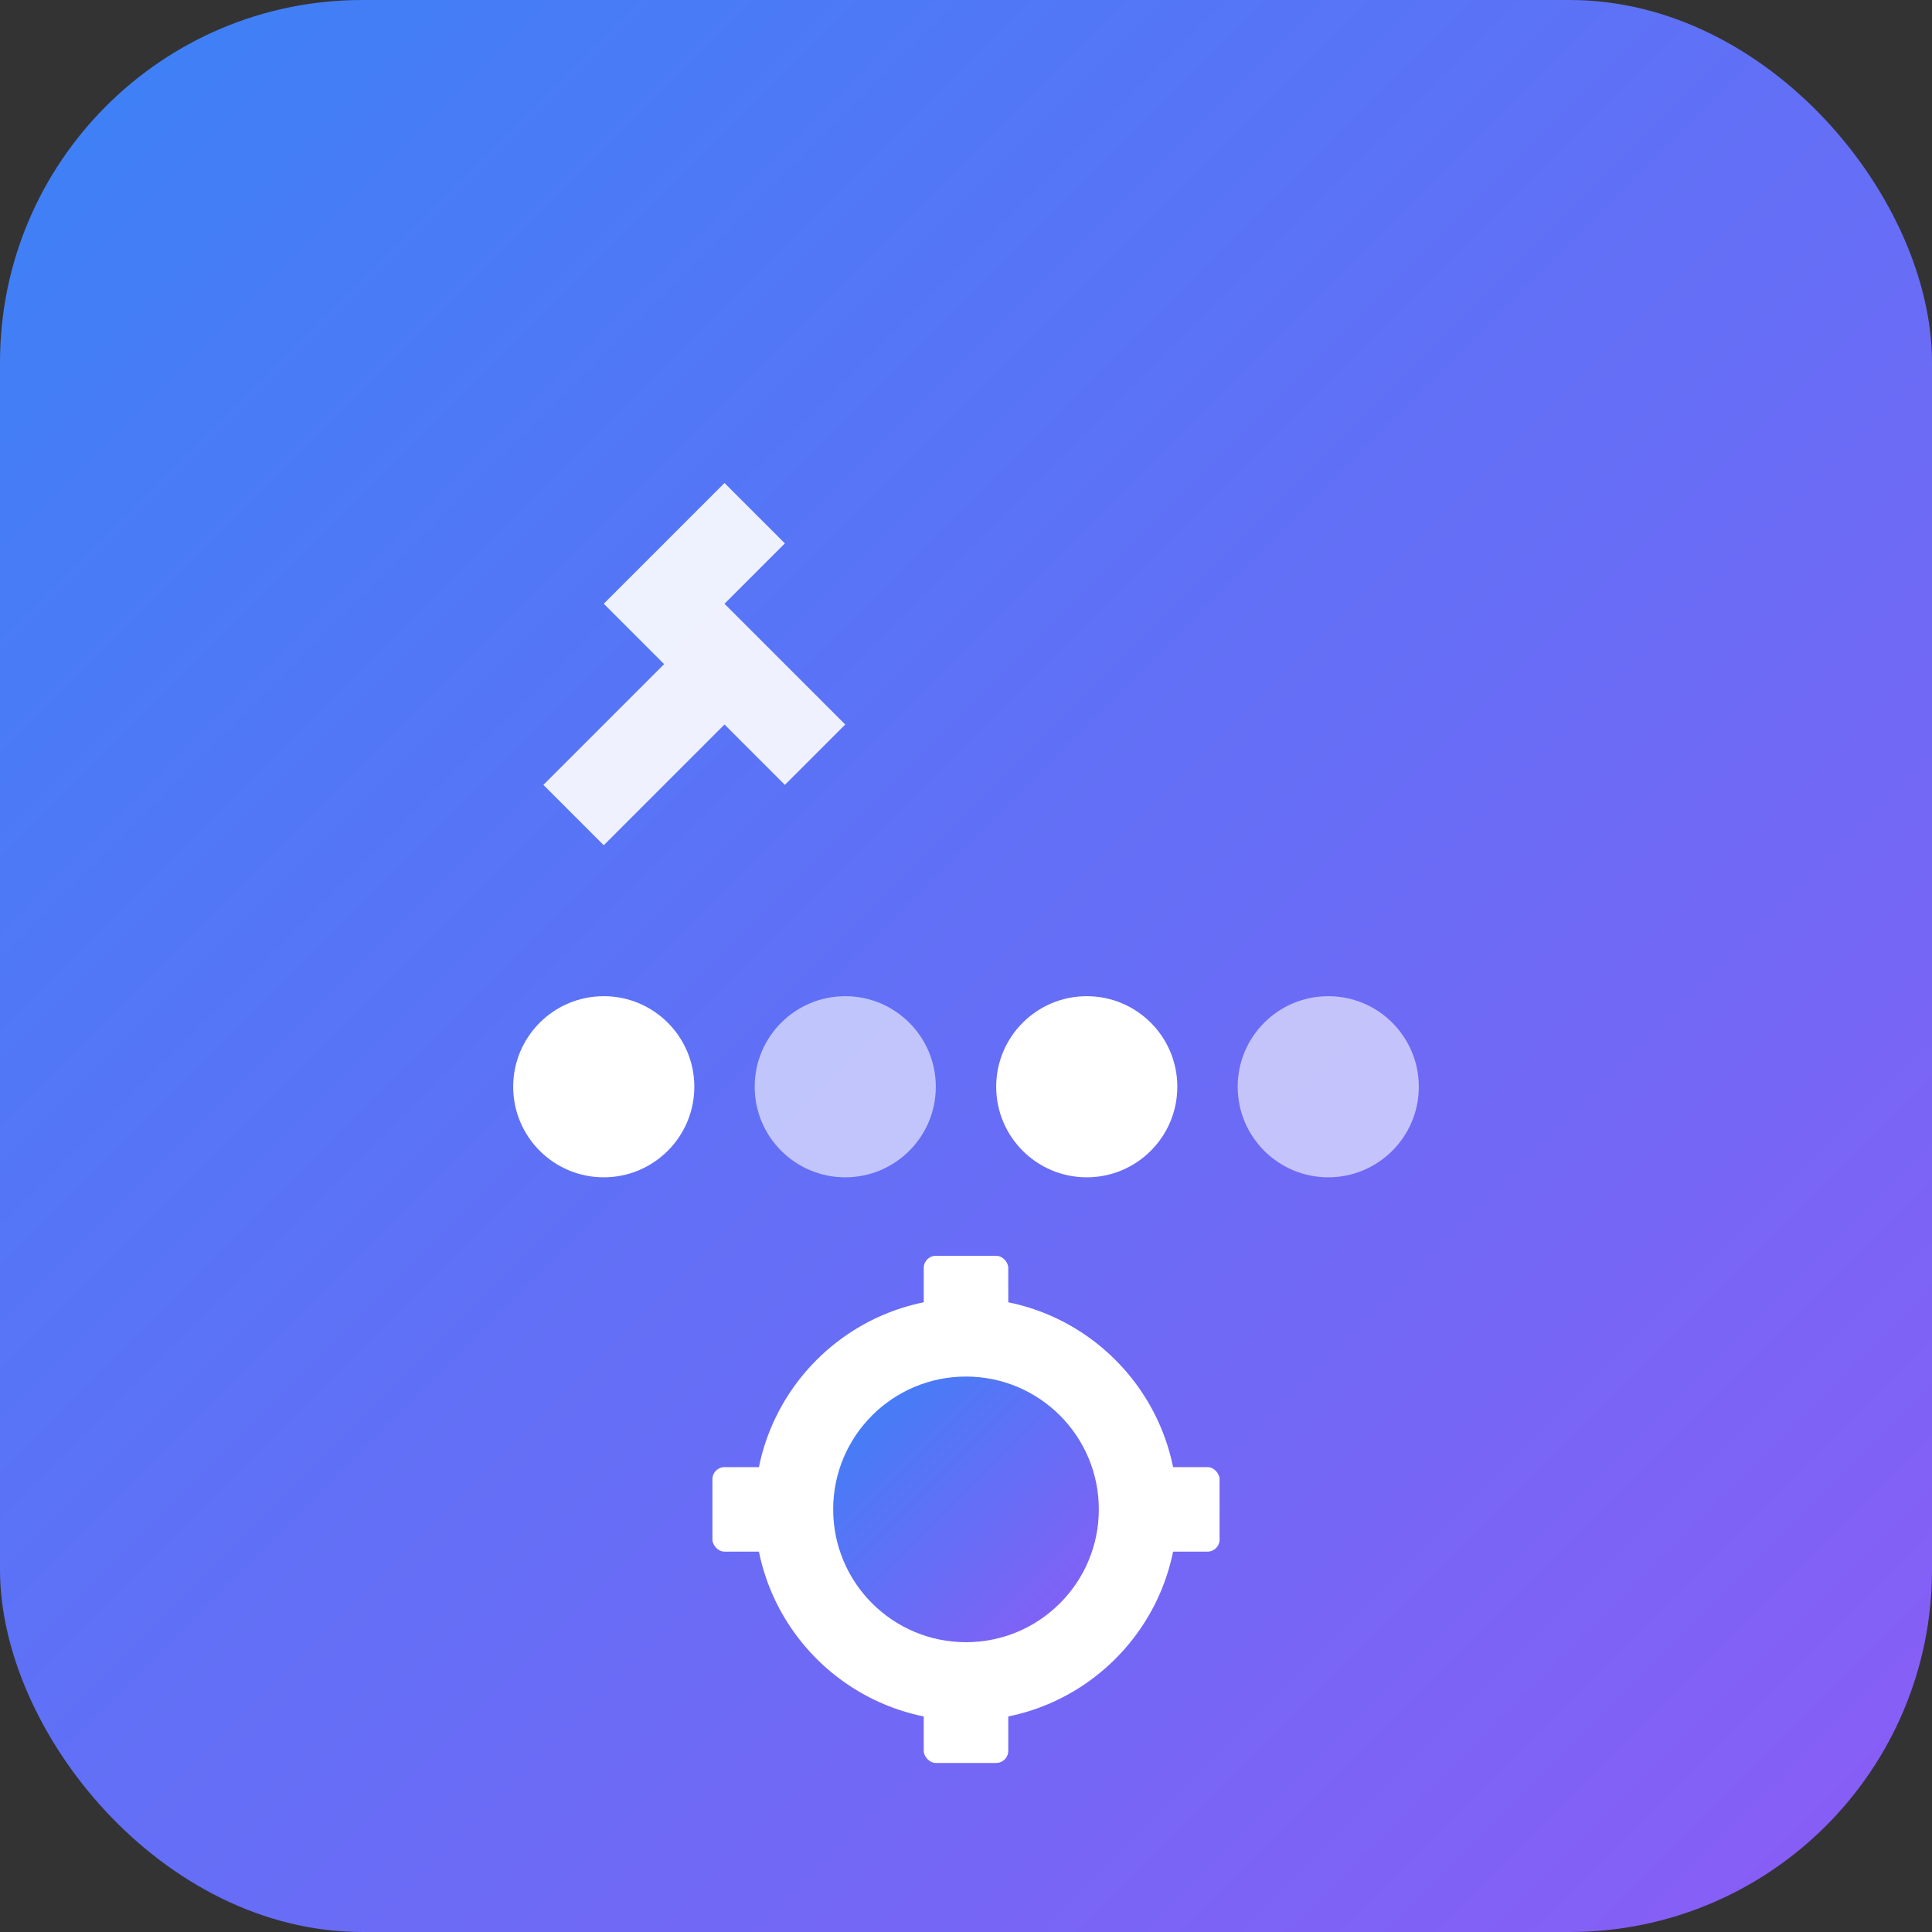 <svg xmlns="http://www.w3.org/2000/svg" viewBox="0 0 32 32" fill="none">
  <rect x="0" y="0" width="32" height="32" fill="#333333" stroke="none"/>
  <!-- Background -->
  <rect width="32" height="32" rx="6" fill="url(#gradient)" />

  <!-- Gradient Definition -->
  <defs>
    <linearGradient id="gradient" x1="0%" y1="0%" x2="100%" y2="100%">
      <stop offset="0%" style="stop-color:#3b82f6;stop-opacity:1" />
      <stop offset="100%" style="stop-color:#8b5cf6;stop-opacity:1" />
    </linearGradient>
  </defs>

  <!-- Wrench Tool -->
  <path d="M12 8 L10 10 L11 11 L9 13 L10 14 L12 12 L13 13 L14 12 L12 10 L13 9 Z" fill="white" opacity="0.9"/>

  <!-- Binary Dots -->
  <circle cx="10" cy="18" r="1.5" fill="white"/>
  <circle cx="14" cy="18" r="1.5" fill="white" opacity="0.6"/>
  <circle cx="18" cy="18" r="1.5" fill="white"/>
  <circle cx="22" cy="18" r="1.5" fill="white" opacity="0.6"/>

  <!-- Mini Gear -->
  <g transform="translate(16, 25)">
    <circle r="3.5" fill="white"/>
    <circle r="2.2" fill="url(#gradient)"/>
    <!-- Teeth -->
    <rect x="-0.7" y="-4.2" width="1.4" height="1.5" fill="white" rx="0.2"/>
    <rect x="-0.7" y="2.7" width="1.4" height="1.5" fill="white" rx="0.2"/>
    <rect x="-4.2" y="-0.7" width="1.5" height="1.4" fill="white" rx="0.2"/>
    <rect x="2.7" y="-0.7" width="1.5" height="1.4" fill="white" rx="0.2"/>
  </g>
</svg>
